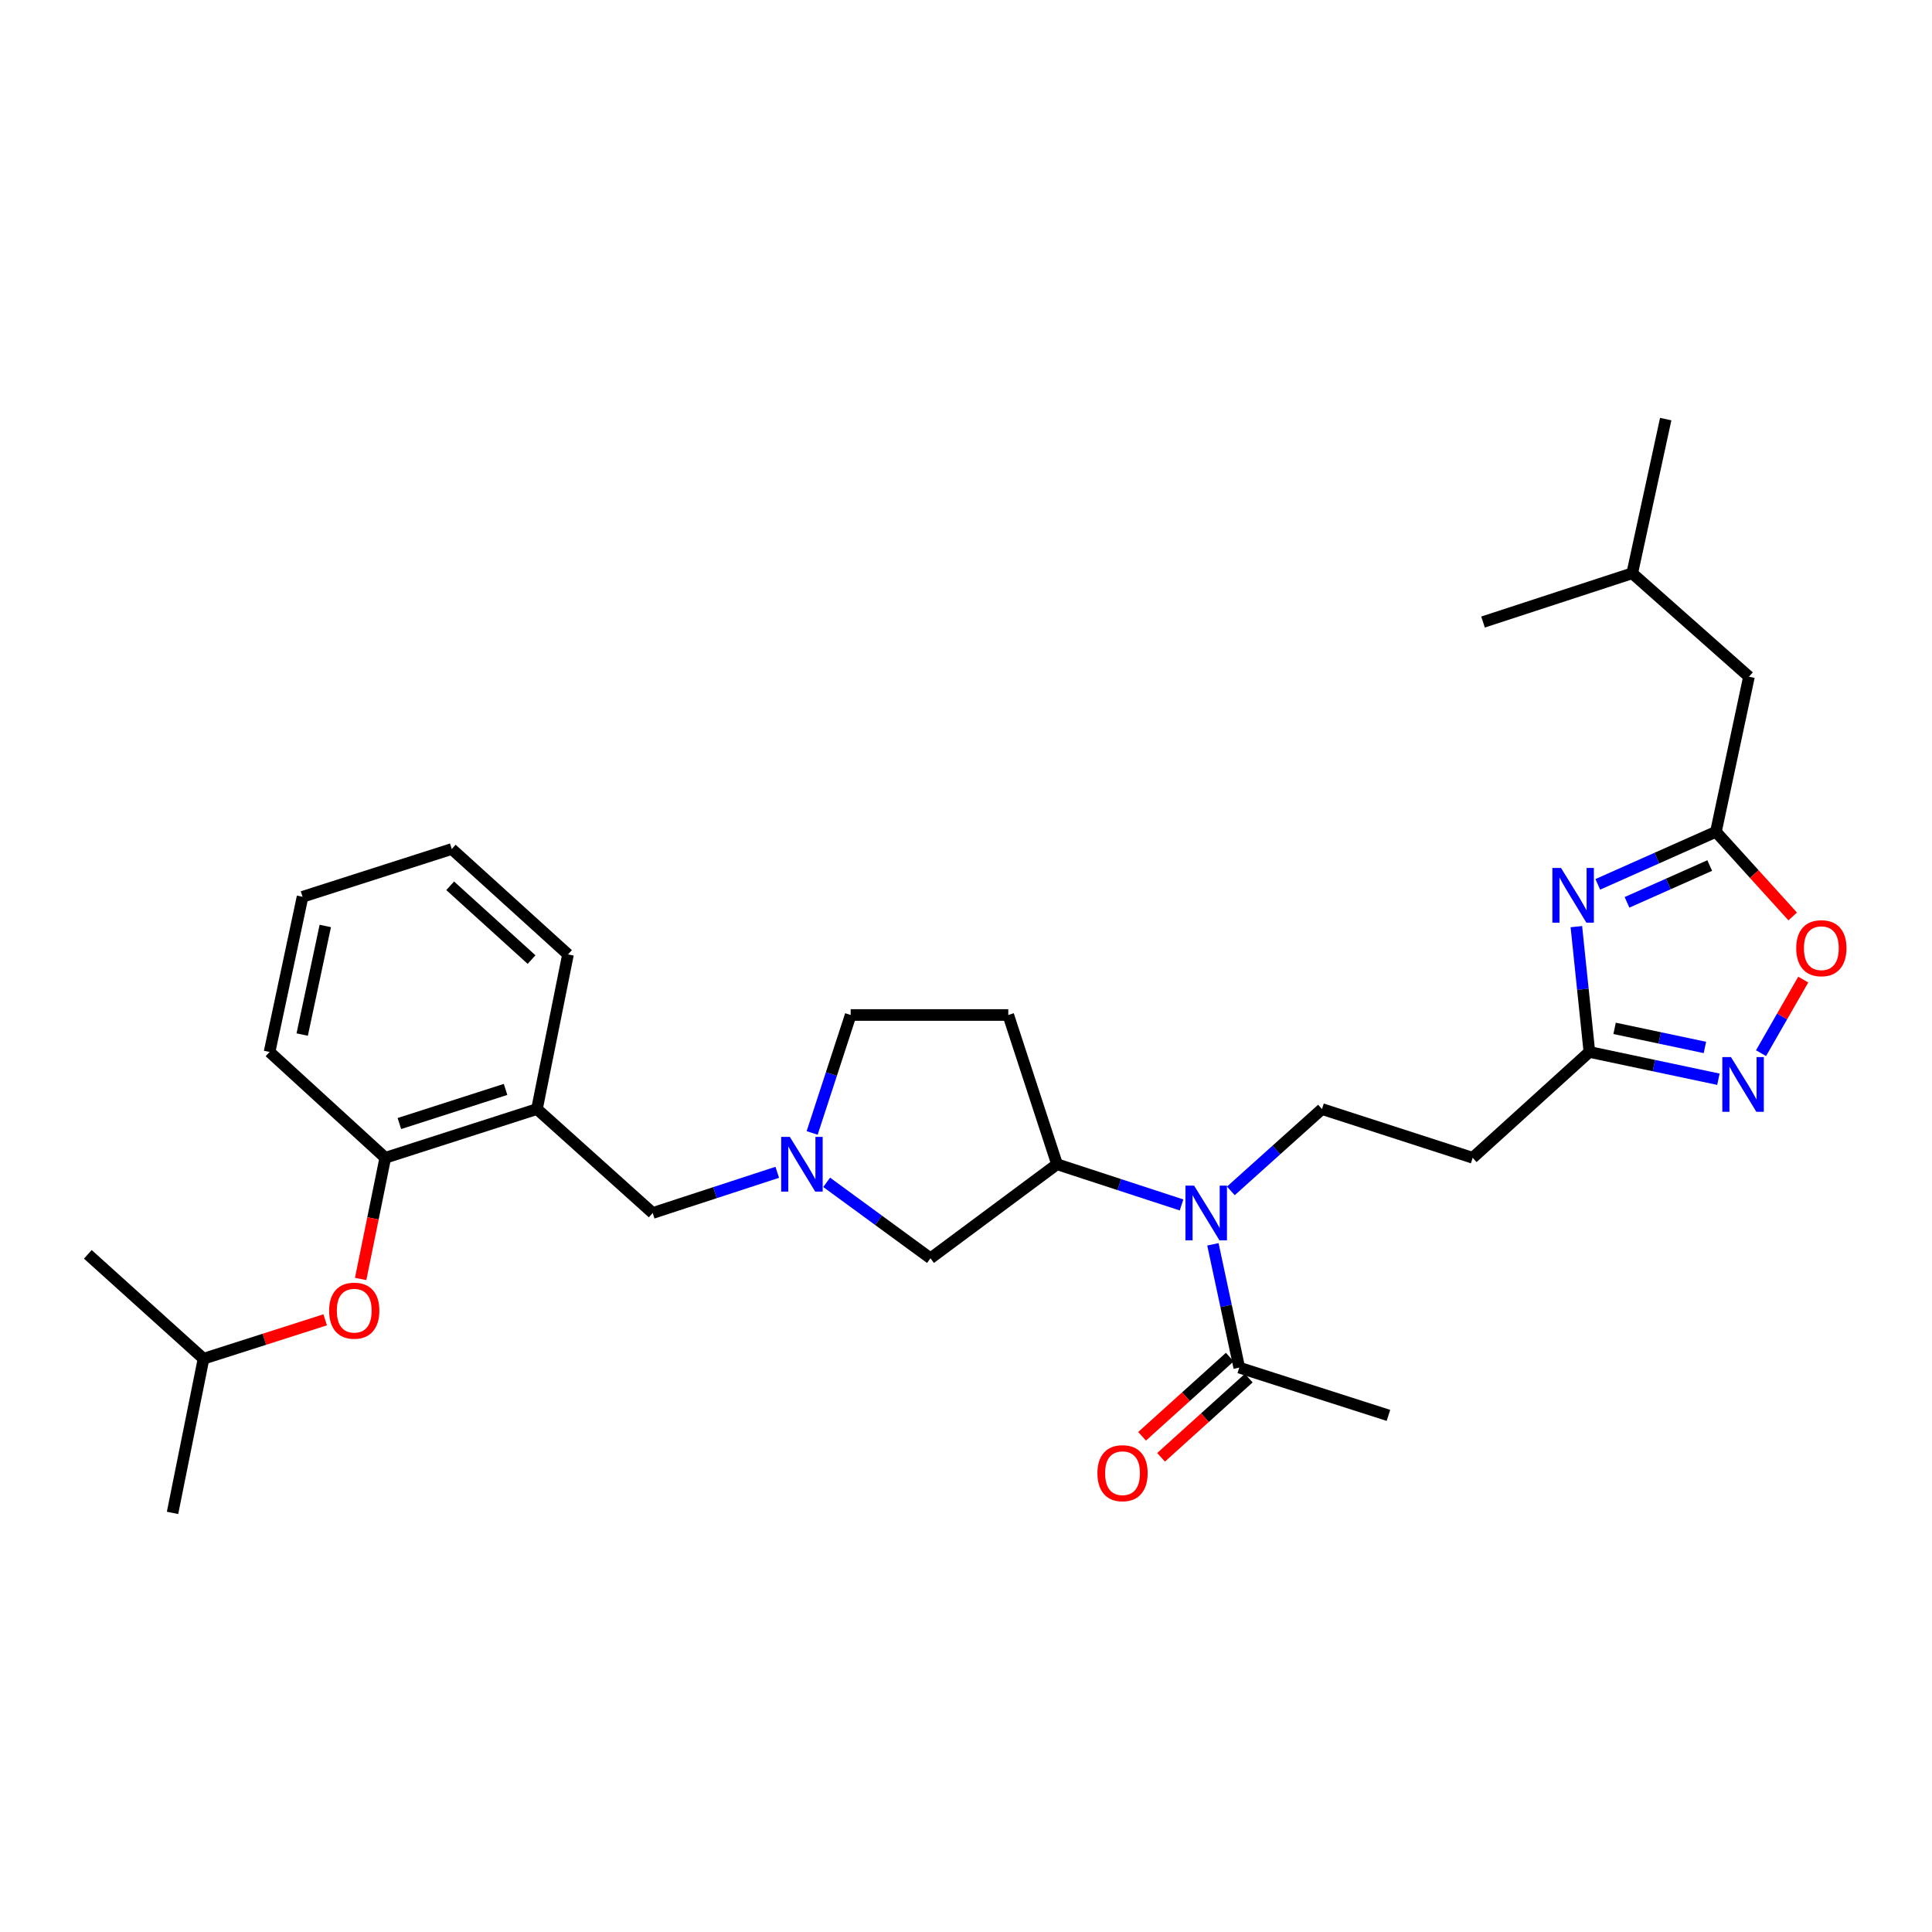 <?xml version='1.0' encoding='iso-8859-1'?>
<svg version='1.1' baseProfile='full'
              xmlns='http://www.w3.org/2000/svg'
                      xmlns:rdkit='http://www.rdkit.org/xml'
                      xmlns:xlink='http://www.w3.org/1999/xlink'
                  xml:space='preserve'
width='1000px' height='1000px' viewBox='0 0 1000 1000'>
<!-- END OF HEADER -->
<rect style='opacity:1.0;fill:#FFFFFF;stroke:none' width='1000' height='1000' x='0' y='0'> </rect>
<path class='bond-1' d='M 815.926,479.62 L 819.294,512.054' style='fill:none;fill-rule:evenodd;stroke:#0000FF;stroke-width:6px;stroke-linecap:butt;stroke-linejoin:miter;stroke-opacity:1' />
<path class='bond-1' d='M 819.294,512.054 L 822.661,544.489' style='fill:none;fill-rule:evenodd;stroke:#000000;stroke-width:6px;stroke-linecap:butt;stroke-linejoin:miter;stroke-opacity:1' />
<path class='bond-2' d='M 827.007,457.744 L 857.586,444.138' style='fill:none;fill-rule:evenodd;stroke:#0000FF;stroke-width:6px;stroke-linecap:butt;stroke-linejoin:miter;stroke-opacity:1' />
<path class='bond-2' d='M 857.586,444.138 L 888.164,430.532' style='fill:none;fill-rule:evenodd;stroke:#000000;stroke-width:6px;stroke-linecap:butt;stroke-linejoin:miter;stroke-opacity:1' />
<path class='bond-2' d='M 842.137,467.048 L 863.542,457.523' style='fill:none;fill-rule:evenodd;stroke:#0000FF;stroke-width:6px;stroke-linecap:butt;stroke-linejoin:miter;stroke-opacity:1' />
<path class='bond-2' d='M 863.542,457.523 L 884.947,447.999' style='fill:none;fill-rule:evenodd;stroke:#000000;stroke-width:6px;stroke-linecap:butt;stroke-linejoin:miter;stroke-opacity:1' />
<path class='bond-0' d='M 889.44,558.611 L 856.05,551.55' style='fill:none;fill-rule:evenodd;stroke:#0000FF;stroke-width:6px;stroke-linecap:butt;stroke-linejoin:miter;stroke-opacity:1' />
<path class='bond-0' d='M 856.05,551.55 L 822.661,544.489' style='fill:none;fill-rule:evenodd;stroke:#000000;stroke-width:6px;stroke-linecap:butt;stroke-linejoin:miter;stroke-opacity:1' />
<path class='bond-0' d='M 882.454,542.159 L 859.081,537.216' style='fill:none;fill-rule:evenodd;stroke:#0000FF;stroke-width:6px;stroke-linecap:butt;stroke-linejoin:miter;stroke-opacity:1' />
<path class='bond-0' d='M 859.081,537.216 L 835.709,532.273' style='fill:none;fill-rule:evenodd;stroke:#000000;stroke-width:6px;stroke-linecap:butt;stroke-linejoin:miter;stroke-opacity:1' />
<path class='bond-30' d='M 911.506,545.117 L 922.433,526.075' style='fill:none;fill-rule:evenodd;stroke:#0000FF;stroke-width:6px;stroke-linecap:butt;stroke-linejoin:miter;stroke-opacity:1' />
<path class='bond-30' d='M 922.433,526.075 L 933.36,507.033' style='fill:none;fill-rule:evenodd;stroke:#FF0000;stroke-width:6px;stroke-linecap:butt;stroke-linejoin:miter;stroke-opacity:1' />
<path class='bond-9' d='M 822.661,544.489 L 762.26,599.273' style='fill:none;fill-rule:evenodd;stroke:#000000;stroke-width:6px;stroke-linecap:butt;stroke-linejoin:miter;stroke-opacity:1' />
<path class='bond-5' d='M 888.164,430.532 L 908.033,452.443' style='fill:none;fill-rule:evenodd;stroke:#000000;stroke-width:6px;stroke-linecap:butt;stroke-linejoin:miter;stroke-opacity:1' />
<path class='bond-5' d='M 908.033,452.443 L 927.902,474.354' style='fill:none;fill-rule:evenodd;stroke:#FF0000;stroke-width:6px;stroke-linecap:butt;stroke-linejoin:miter;stroke-opacity:1' />
<path class='bond-18' d='M 888.164,430.532 L 905.265,350.256' style='fill:none;fill-rule:evenodd;stroke:#000000;stroke-width:6px;stroke-linecap:butt;stroke-linejoin:miter;stroke-opacity:1' />
<path class='bond-3' d='M 637.088,616.397 L 660.671,595.219' style='fill:none;fill-rule:evenodd;stroke:#0000FF;stroke-width:6px;stroke-linecap:butt;stroke-linejoin:miter;stroke-opacity:1' />
<path class='bond-3' d='M 660.671,595.219 L 684.255,574.042' style='fill:none;fill-rule:evenodd;stroke:#000000;stroke-width:6px;stroke-linecap:butt;stroke-linejoin:miter;stroke-opacity:1' />
<path class='bond-6' d='M 611.563,623.675 L 579.341,613.143' style='fill:none;fill-rule:evenodd;stroke:#0000FF;stroke-width:6px;stroke-linecap:butt;stroke-linejoin:miter;stroke-opacity:1' />
<path class='bond-6' d='M 579.341,613.143 L 547.118,602.61' style='fill:none;fill-rule:evenodd;stroke:#000000;stroke-width:6px;stroke-linecap:butt;stroke-linejoin:miter;stroke-opacity:1' />
<path class='bond-7' d='M 627.799,644.055 L 634.621,675.964' style='fill:none;fill-rule:evenodd;stroke:#0000FF;stroke-width:6px;stroke-linecap:butt;stroke-linejoin:miter;stroke-opacity:1' />
<path class='bond-7' d='M 634.621,675.964 L 641.443,707.874' style='fill:none;fill-rule:evenodd;stroke:#000000;stroke-width:6px;stroke-linecap:butt;stroke-linejoin:miter;stroke-opacity:1' />
<path class='bond-4' d='M 427.878,611.976 L 454.746,631.633' style='fill:none;fill-rule:evenodd;stroke:#0000FF;stroke-width:6px;stroke-linecap:butt;stroke-linejoin:miter;stroke-opacity:1' />
<path class='bond-4' d='M 454.746,631.633 L 481.615,651.29' style='fill:none;fill-rule:evenodd;stroke:#000000;stroke-width:6px;stroke-linecap:butt;stroke-linejoin:miter;stroke-opacity:1' />
<path class='bond-12' d='M 402.305,606.783 L 370.067,617.316' style='fill:none;fill-rule:evenodd;stroke:#0000FF;stroke-width:6px;stroke-linecap:butt;stroke-linejoin:miter;stroke-opacity:1' />
<path class='bond-12' d='M 370.067,617.316 L 337.829,627.85' style='fill:none;fill-rule:evenodd;stroke:#000000;stroke-width:6px;stroke-linecap:butt;stroke-linejoin:miter;stroke-opacity:1' />
<path class='bond-31' d='M 420.366,586.418 L 430.337,555.89' style='fill:none;fill-rule:evenodd;stroke:#0000FF;stroke-width:6px;stroke-linecap:butt;stroke-linejoin:miter;stroke-opacity:1' />
<path class='bond-31' d='M 430.337,555.89 L 440.308,525.362' style='fill:none;fill-rule:evenodd;stroke:#000000;stroke-width:6px;stroke-linecap:butt;stroke-linejoin:miter;stroke-opacity:1' />
<path class='bond-13' d='M 547.118,602.61 L 481.615,651.29' style='fill:none;fill-rule:evenodd;stroke:#000000;stroke-width:6px;stroke-linecap:butt;stroke-linejoin:miter;stroke-opacity:1' />
<path class='bond-14' d='M 547.118,602.61 L 521.879,525.362' style='fill:none;fill-rule:evenodd;stroke:#000000;stroke-width:6px;stroke-linecap:butt;stroke-linejoin:miter;stroke-opacity:1' />
<path class='bond-16' d='M 636.533,702.437 L 613.839,722.931' style='fill:none;fill-rule:evenodd;stroke:#000000;stroke-width:6px;stroke-linecap:butt;stroke-linejoin:miter;stroke-opacity:1' />
<path class='bond-16' d='M 613.839,722.931 L 591.144,743.424' style='fill:none;fill-rule:evenodd;stroke:#FF0000;stroke-width:6px;stroke-linecap:butt;stroke-linejoin:miter;stroke-opacity:1' />
<path class='bond-16' d='M 646.352,713.31 L 623.657,733.804' style='fill:none;fill-rule:evenodd;stroke:#000000;stroke-width:6px;stroke-linecap:butt;stroke-linejoin:miter;stroke-opacity:1' />
<path class='bond-16' d='M 623.657,733.804 L 600.963,754.298' style='fill:none;fill-rule:evenodd;stroke:#FF0000;stroke-width:6px;stroke-linecap:butt;stroke-linejoin:miter;stroke-opacity:1' />
<path class='bond-21' d='M 641.443,707.874 L 718.659,732.6' style='fill:none;fill-rule:evenodd;stroke:#000000;stroke-width:6px;stroke-linecap:butt;stroke-linejoin:miter;stroke-opacity:1' />
<path class='bond-8' d='M 277.933,574.042 L 337.829,627.85' style='fill:none;fill-rule:evenodd;stroke:#000000;stroke-width:6px;stroke-linecap:butt;stroke-linejoin:miter;stroke-opacity:1' />
<path class='bond-11' d='M 277.933,574.042 L 199.423,599.273' style='fill:none;fill-rule:evenodd;stroke:#000000;stroke-width:6px;stroke-linecap:butt;stroke-linejoin:miter;stroke-opacity:1' />
<path class='bond-11' d='M 261.674,563.879 L 206.717,581.54' style='fill:none;fill-rule:evenodd;stroke:#000000;stroke-width:6px;stroke-linecap:butt;stroke-linejoin:miter;stroke-opacity:1' />
<path class='bond-19' d='M 277.933,574.042 L 293.999,494.01' style='fill:none;fill-rule:evenodd;stroke:#000000;stroke-width:6px;stroke-linecap:butt;stroke-linejoin:miter;stroke-opacity:1' />
<path class='bond-10' d='M 762.26,599.273 L 684.255,574.042' style='fill:none;fill-rule:evenodd;stroke:#000000;stroke-width:6px;stroke-linecap:butt;stroke-linejoin:miter;stroke-opacity:1' />
<path class='bond-15' d='M 199.423,599.273 L 193.05,630.628' style='fill:none;fill-rule:evenodd;stroke:#000000;stroke-width:6px;stroke-linecap:butt;stroke-linejoin:miter;stroke-opacity:1' />
<path class='bond-15' d='M 193.05,630.628 L 186.676,661.984' style='fill:none;fill-rule:evenodd;stroke:#FF0000;stroke-width:6px;stroke-linecap:butt;stroke-linejoin:miter;stroke-opacity:1' />
<path class='bond-22' d='M 199.423,599.273 L 139.527,544.489' style='fill:none;fill-rule:evenodd;stroke:#000000;stroke-width:6px;stroke-linecap:butt;stroke-linejoin:miter;stroke-opacity:1' />
<path class='bond-17' d='M 521.879,525.362 L 440.308,525.362' style='fill:none;fill-rule:evenodd;stroke:#000000;stroke-width:6px;stroke-linecap:butt;stroke-linejoin:miter;stroke-opacity:1' />
<path class='bond-20' d='M 168.308,683.134 L 136.829,693.205' style='fill:none;fill-rule:evenodd;stroke:#FF0000;stroke-width:6px;stroke-linecap:butt;stroke-linejoin:miter;stroke-opacity:1' />
<path class='bond-20' d='M 136.829,693.205 L 105.35,703.275' style='fill:none;fill-rule:evenodd;stroke:#000000;stroke-width:6px;stroke-linecap:butt;stroke-linejoin:miter;stroke-opacity:1' />
<path class='bond-23' d='M 905.265,350.256 L 844.84,296.725' style='fill:none;fill-rule:evenodd;stroke:#000000;stroke-width:6px;stroke-linecap:butt;stroke-linejoin:miter;stroke-opacity:1' />
<path class='bond-28' d='M 293.999,494.01 L 233.827,439.445' style='fill:none;fill-rule:evenodd;stroke:#000000;stroke-width:6px;stroke-linecap:butt;stroke-linejoin:miter;stroke-opacity:1' />
<path class='bond-28' d='M 275.132,496.678 L 233.011,458.482' style='fill:none;fill-rule:evenodd;stroke:#000000;stroke-width:6px;stroke-linecap:butt;stroke-linejoin:miter;stroke-opacity:1' />
<path class='bond-24' d='M 105.35,703.275 L 89.308,783.071' style='fill:none;fill-rule:evenodd;stroke:#000000;stroke-width:6px;stroke-linecap:butt;stroke-linejoin:miter;stroke-opacity:1' />
<path class='bond-25' d='M 105.35,703.275 L 45.455,649.239' style='fill:none;fill-rule:evenodd;stroke:#000000;stroke-width:6px;stroke-linecap:butt;stroke-linejoin:miter;stroke-opacity:1' />
<path class='bond-32' d='M 139.527,544.489 L 156.603,464.18' style='fill:none;fill-rule:evenodd;stroke:#000000;stroke-width:6px;stroke-linecap:butt;stroke-linejoin:miter;stroke-opacity:1' />
<path class='bond-32' d='M 156.418,535.489 L 168.371,479.273' style='fill:none;fill-rule:evenodd;stroke:#000000;stroke-width:6px;stroke-linecap:butt;stroke-linejoin:miter;stroke-opacity:1' />
<path class='bond-26' d='M 844.84,296.725 L 862.168,216.929' style='fill:none;fill-rule:evenodd;stroke:#000000;stroke-width:6px;stroke-linecap:butt;stroke-linejoin:miter;stroke-opacity:1' />
<path class='bond-27' d='M 844.84,296.725 L 767.616,321.965' style='fill:none;fill-rule:evenodd;stroke:#000000;stroke-width:6px;stroke-linecap:butt;stroke-linejoin:miter;stroke-opacity:1' />
<path class='bond-29' d='M 233.827,439.445 L 156.603,464.18' style='fill:none;fill-rule:evenodd;stroke:#000000;stroke-width:6px;stroke-linecap:butt;stroke-linejoin:miter;stroke-opacity:1' />
<path  class='atom-0' d='M 807.985 449.263
L 817.265 464.263
Q 818.185 465.743, 819.665 468.423
Q 821.145 471.103, 821.225 471.263
L 821.225 449.263
L 824.985 449.263
L 824.985 477.583
L 821.105 477.583
L 811.145 461.183
Q 809.985 459.263, 808.745 457.063
Q 807.545 454.863, 807.185 454.183
L 807.185 477.583
L 803.505 477.583
L 803.505 449.263
L 807.985 449.263
' fill='#0000FF'/>
<path  class='atom-1' d='M 895.953 547.152
L 905.233 562.152
Q 906.153 563.632, 907.633 566.312
Q 909.113 568.992, 909.193 569.152
L 909.193 547.152
L 912.953 547.152
L 912.953 575.472
L 909.073 575.472
L 899.113 559.072
Q 897.953 557.152, 896.713 554.952
Q 895.513 552.752, 895.153 552.072
L 895.153 575.472
L 891.473 575.472
L 891.473 547.152
L 895.953 547.152
' fill='#0000FF'/>
<path  class='atom-4' d='M 618.074 613.69
L 627.354 628.69
Q 628.274 630.17, 629.754 632.85
Q 631.234 635.53, 631.314 635.69
L 631.314 613.69
L 635.074 613.69
L 635.074 642.01
L 631.194 642.01
L 621.234 625.61
Q 620.074 623.69, 618.834 621.49
Q 617.634 619.29, 617.274 618.61
L 617.274 642.01
L 613.594 642.01
L 613.594 613.69
L 618.074 613.69
' fill='#0000FF'/>
<path  class='atom-5' d='M 408.817 588.45
L 418.097 603.45
Q 419.017 604.93, 420.497 607.61
Q 421.977 610.29, 422.057 610.45
L 422.057 588.45
L 425.817 588.45
L 425.817 616.77
L 421.937 616.77
L 411.977 600.37
Q 410.817 598.45, 409.577 596.25
Q 408.377 594.05, 408.017 593.37
L 408.017 616.77
L 404.337 616.77
L 404.337 588.45
L 408.817 588.45
' fill='#0000FF'/>
<path  class='atom-6' d='M 929.729 490.785
Q 929.729 483.985, 933.089 480.185
Q 936.449 476.385, 942.729 476.385
Q 949.009 476.385, 952.369 480.185
Q 955.729 483.985, 955.729 490.785
Q 955.729 497.665, 952.329 501.585
Q 948.929 505.465, 942.729 505.465
Q 936.489 505.465, 933.089 501.585
Q 929.729 497.705, 929.729 490.785
M 942.729 502.265
Q 947.049 502.265, 949.369 499.385
Q 951.729 496.465, 951.729 490.785
Q 951.729 485.225, 949.369 482.425
Q 947.049 479.585, 942.729 479.585
Q 938.409 479.585, 936.049 482.385
Q 933.729 485.185, 933.729 490.785
Q 933.729 496.505, 936.049 499.385
Q 938.409 502.265, 942.729 502.265
' fill='#FF0000'/>
<path  class='atom-16' d='M 170.356 678.4
Q 170.356 671.6, 173.716 667.8
Q 177.076 664, 183.356 664
Q 189.636 664, 192.996 667.8
Q 196.356 671.6, 196.356 678.4
Q 196.356 685.28, 192.956 689.2
Q 189.556 693.08, 183.356 693.08
Q 177.116 693.08, 173.716 689.2
Q 170.356 685.32, 170.356 678.4
M 183.356 689.88
Q 187.676 689.88, 189.996 687
Q 192.356 684.08, 192.356 678.4
Q 192.356 672.84, 189.996 670.04
Q 187.676 667.2, 183.356 667.2
Q 179.036 667.2, 176.676 670
Q 174.356 672.8, 174.356 678.4
Q 174.356 684.12, 176.676 687
Q 179.036 689.88, 183.356 689.88
' fill='#FF0000'/>
<path  class='atom-17' d='M 568.018 762.518
Q 568.018 755.718, 571.378 751.918
Q 574.738 748.118, 581.018 748.118
Q 587.298 748.118, 590.658 751.918
Q 594.018 755.718, 594.018 762.518
Q 594.018 769.398, 590.618 773.318
Q 587.218 777.198, 581.018 777.198
Q 574.778 777.198, 571.378 773.318
Q 568.018 769.438, 568.018 762.518
M 581.018 773.998
Q 585.338 773.998, 587.658 771.118
Q 590.018 768.198, 590.018 762.518
Q 590.018 756.958, 587.658 754.158
Q 585.338 751.318, 581.018 751.318
Q 576.698 751.318, 574.338 754.118
Q 572.018 756.918, 572.018 762.518
Q 572.018 768.238, 574.338 771.118
Q 576.698 773.998, 581.018 773.998
' fill='#FF0000'/>
</svg>
